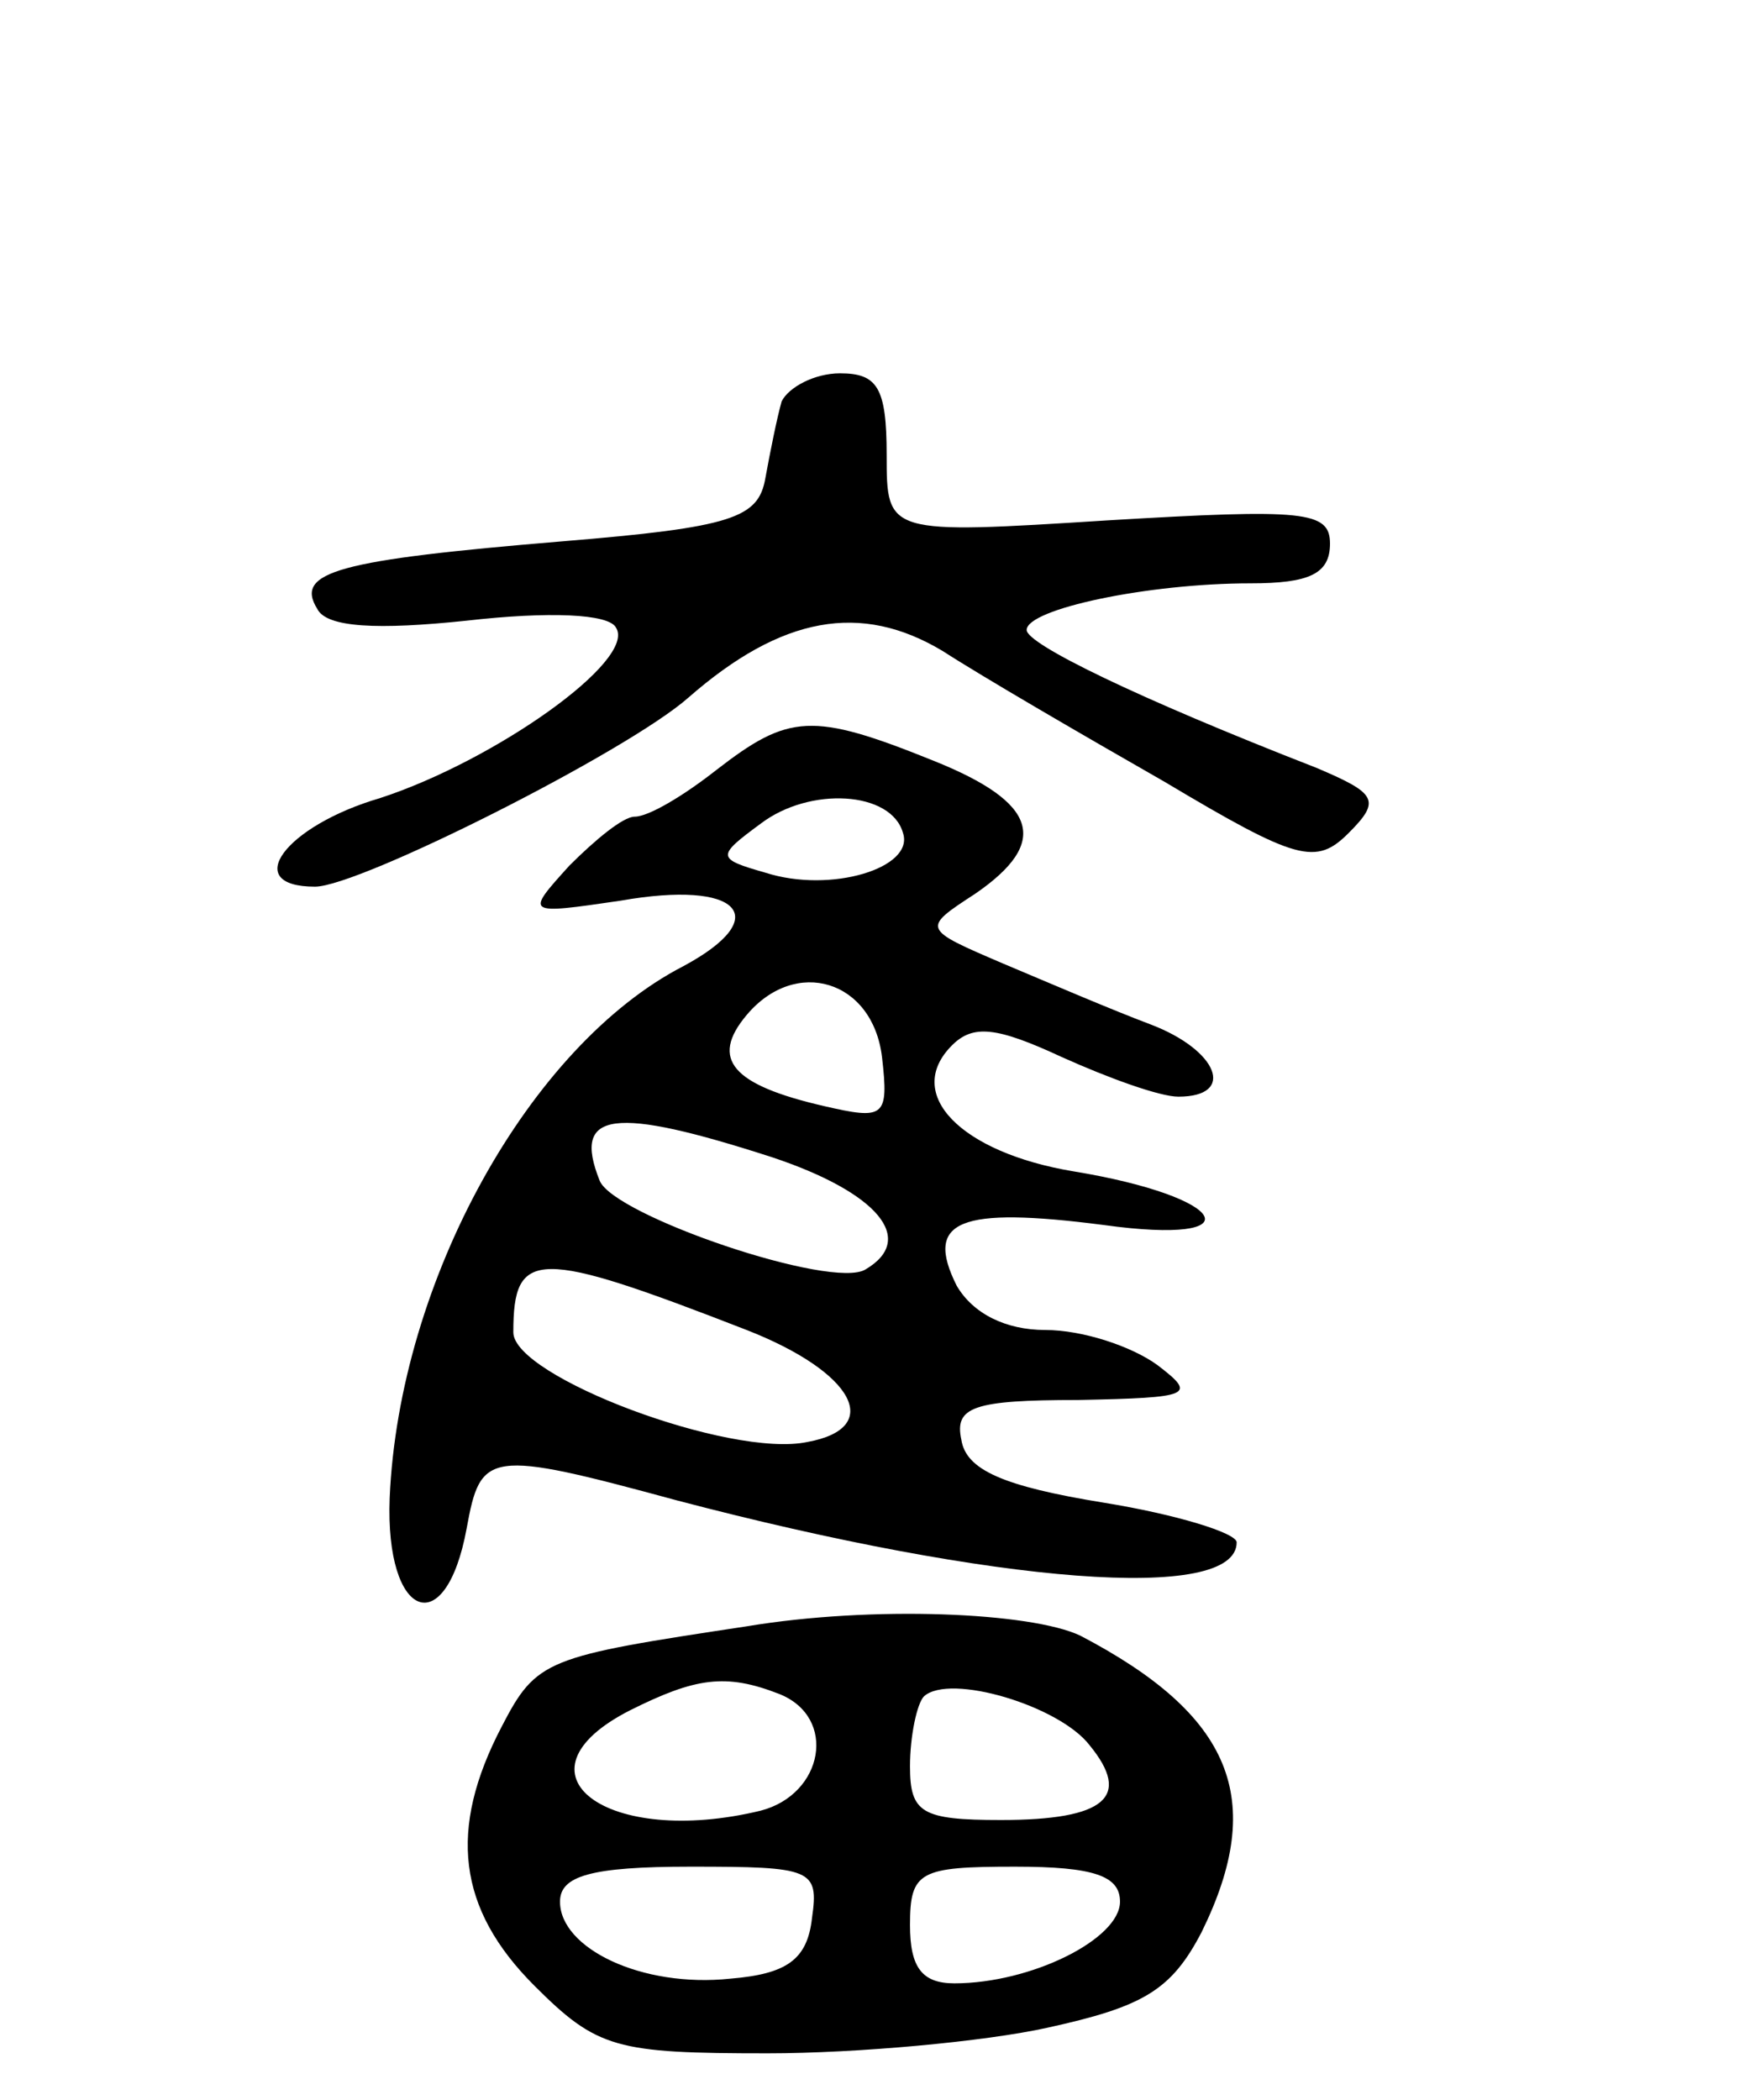 <svg version="1.0" xmlns="http://www.w3.org/2000/svg" width="75" height="90" viewBox="0 0 75 90" ><g transform="translate(0,90) scale(0.1,-0.1)" ><path d="M335 728 c-2 -7 -5 -22 -7 -33 -3 -17 -14 -21 -87 -27 -96 -8 -115 -13 -105 -29 4 -8 26 -9 64 -5 35 4 61 3 64 -3 9 -14 -52 -57 -101 -73 -41 -12 -60 -38 -28 -38 19 0 134 58 160 81 40 35 74 41 109 20 17 -11 60 -36 95 -56 57 -34 65 -36 79 -22 14 14 12 17 -14 28 -77 30 -124 53 -124 59 0 9 52 20 96 20 25 0 34 4 34 17 0 14 -11 15 -95 10 -95 -6 -95 -6 -95 28 0 29 -4 35 -20 35 -11 0 -22 -6 -25 -12z"/><path d="M307 570 c-14 -11 -29 -20 -35 -20 -5 0 -17 -10 -28 -21 -19 -21 -19 -21 22 -15 51 9 66 -7 27 -28 -66 -34 -122 -135 -126 -228 -2 -52 24 -62 33 -13 6 33 9 34 90 12 137 -36 240 -44 240 -18 0 4 -26 12 -57 17 -43 7 -59 14 -61 27 -3 14 5 17 50 17 49 1 51 2 34 15 -11 8 -32 15 -48 15 -17 0 -31 7 -38 19 -14 28 1 34 63 26 65 -9 54 12 -13 23 -48 8 -73 33 -52 54 9 9 19 8 47 -5 20 -9 42 -17 50 -17 25 0 17 20 -12 31 -16 6 -44 18 -63 26 -35 15 -35 15 -12 30 32 22 27 39 -18 57 -52 21 -62 20 -93 -4z m80 -27 c5 -15 -31 -26 -59 -17 -21 6 -21 7 -2 21 21 16 56 14 61 -4z m-9 -96 c3 -26 1 -27 -25 -21 -39 9 -49 20 -33 39 21 25 54 15 58 -18z m-47 -43 c45 -15 62 -35 40 -48 -14 -9 -108 23 -114 38 -12 30 6 32 74 10z m-11 -74 c46 -18 59 -42 26 -48 -33 -7 -126 28 -126 47 0 36 10 36 100 1z"/><path d="M320 203 c-86 -13 -90 -14 -105 -43 -23 -44 -19 -78 14 -111 27 -27 35 -29 100 -29 38 0 93 5 120 11 41 9 53 16 66 41 28 57 13 93 -52 127 -21 10 -89 13 -143 4z m14 -29 c25 -10 19 -43 -8 -50 -66 -16 -109 16 -56 43 28 14 41 16 64 7z m133 -22 c18 -22 7 -32 -38 -32 -34 0 -39 3 -39 23 0 13 3 27 6 30 11 10 58 -4 71 -21z m-119 -74 c-2 -18 -11 -24 -35 -26 -38 -4 -73 13 -73 33 0 11 13 15 56 15 52 0 55 -1 52 -22z m132 7 c0 -16 -38 -35 -71 -35 -14 0 -19 7 -19 25 0 23 4 25 45 25 34 0 45 -4 45 -15z"/></g></svg> 
